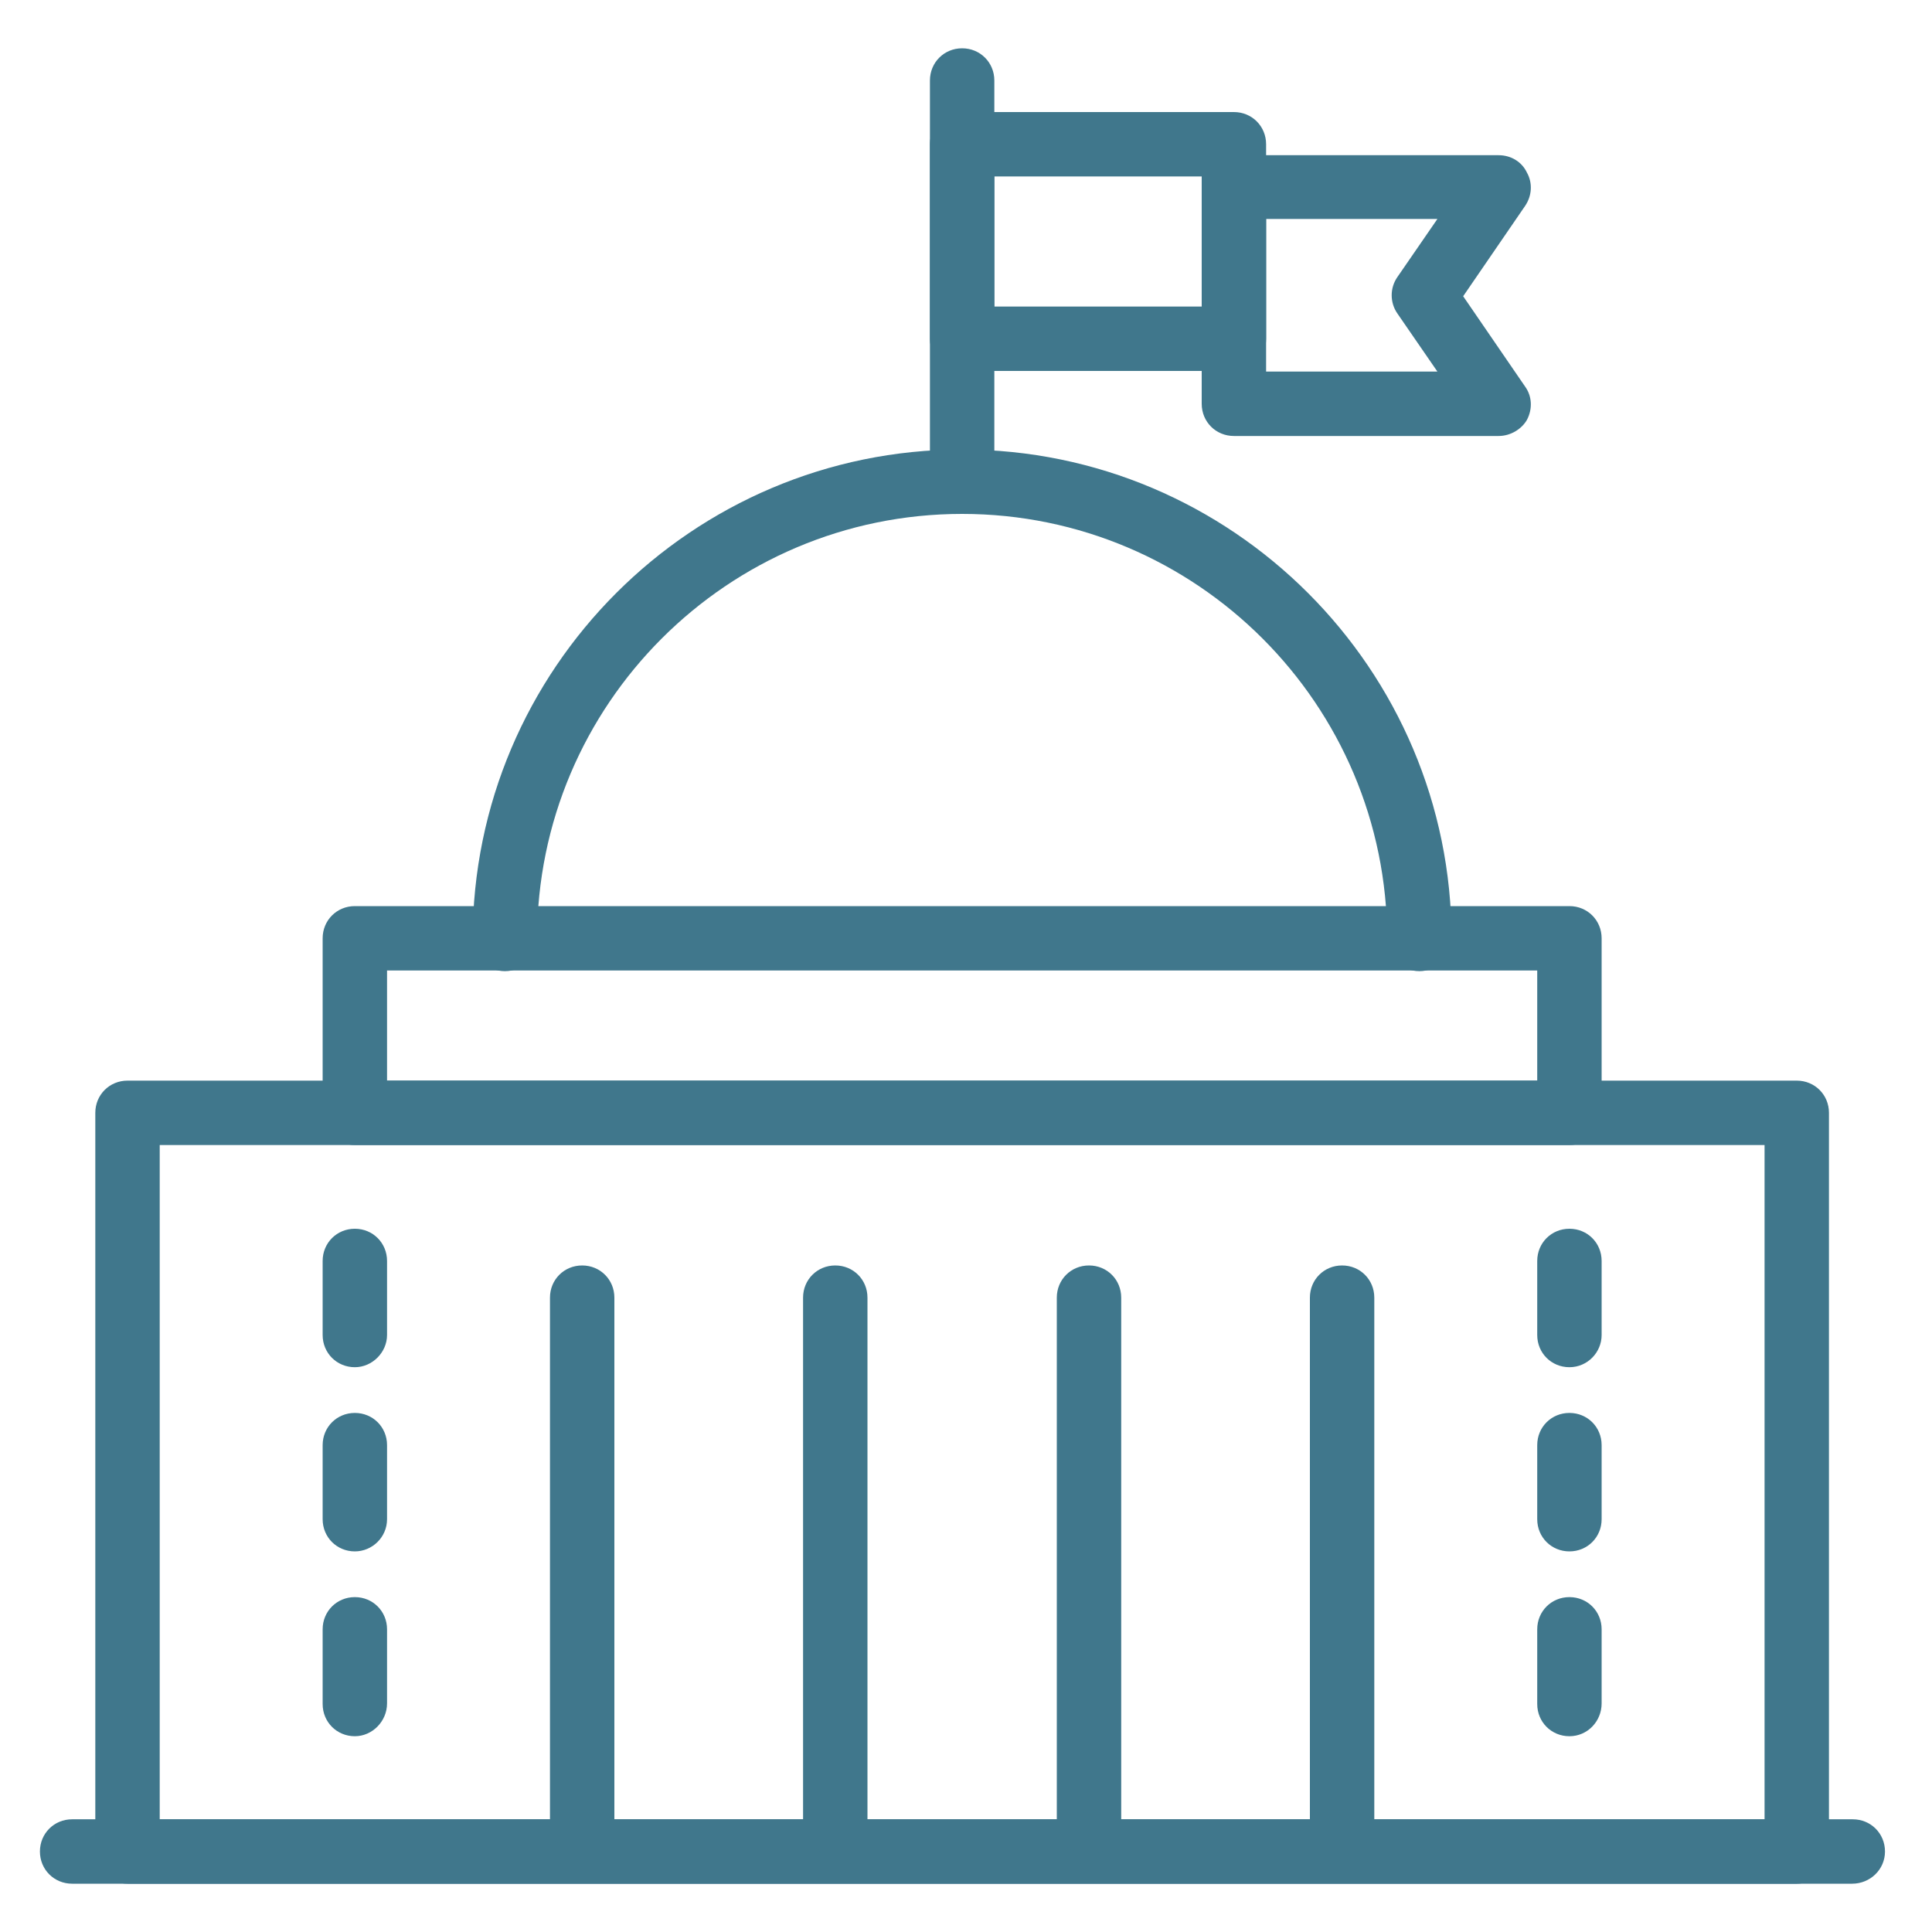 <?xml version="1.0" encoding="UTF-8"?>
<!-- Generator: Adobe Illustrator 28.0.0, SVG Export Plug-In . SVG Version: 6.00 Build 0)  -->
<svg xmlns="http://www.w3.org/2000/svg" xmlns:xlink="http://www.w3.org/1999/xlink" version="1.1" id="Layer_1" x="0px" y="0px" viewBox="0 0 30 30" xml:space="preserve">
<g>
	<path fill="#40778C" d="M28.76,29.25H1.12c-0.28,0-0.5-0.22-0.5-0.5s0.22-0.5,0.5-0.5h27.65c0.28,0,0.5,0.22,0.5,0.5   S29.04,29.25,28.76,29.25z"></path>
</g>
<g>
	<path fill="#40778C" d="M27.9,29.25H1.98c-0.28,0-0.5-0.22-0.5-0.5V17.28c0-0.28,0.22-0.5,0.5-0.5H27.9c0.28,0,0.5,0.22,0.5,0.5   v11.47C28.4,29.03,28.18,29.25,27.9,29.25z M2.48,28.25H27.4V17.78H2.48V28.25z"></path>
</g>
<g>
	<path fill="#40778C" d="M24.37,17.78H5.51c-0.28,0-0.5-0.22-0.5-0.5v-2.71c0-0.28,0.22-0.5,0.5-0.5h18.86c0.28,0,0.5,0.22,0.5,0.5   v2.71C24.87,17.56,24.65,17.78,24.37,17.78z M6.01,16.78h17.86v-1.71H6.01V16.78z"></path>
</g>
<g>
	<path fill="#40778C" d="M9.04,28.8c-0.28,0-0.5-0.22-0.5-0.5v-8.15c0-0.28,0.22-0.5,0.5-0.5s0.5,0.22,0.5,0.5v8.15   C9.54,28.58,9.32,28.8,9.04,28.8z"></path>
</g>
<g>
	<path fill="#40778C" d="M16.91,28.8c-0.28,0-0.5-0.22-0.5-0.5v-8.15c0-0.28,0.22-0.5,0.5-0.5s0.5,0.22,0.5,0.5v8.15   C17.41,28.58,17.18,28.8,16.91,28.8z"></path>
</g>
<g>
	<path fill="#40778C" d="M20.84,28.8c-0.28,0-0.5-0.22-0.5-0.5v-8.15c0-0.28,0.22-0.5,0.5-0.5s0.5,0.22,0.5,0.5v8.15   C21.34,28.58,21.12,28.8,20.84,28.8z"></path>
</g>
<g>
	<path fill="#40778C" d="M12.97,28.8c-0.28,0-0.5-0.22-0.5-0.5v-8.15c0-0.28,0.22-0.5,0.5-0.5s0.5,0.22,0.5,0.5v8.15   C13.47,28.58,13.25,28.8,12.97,28.8z"></path>
</g>
<g>
	<path fill="#40778C" d="M22.04,15.08c-0.28,0-0.5-0.22-0.5-0.5c0-3.64-2.96-6.6-6.6-6.6c-3.64,0-6.6,2.96-6.6,6.6   c0,0.28-0.22,0.5-0.5,0.5s-0.5-0.22-0.5-0.5c0-4.19,3.41-7.6,7.6-7.6c4.19,0,7.6,3.41,7.6,7.6C22.54,14.85,22.32,15.08,22.04,15.08   z"></path>
</g>
<g>
	<path fill="#40778C" d="M14.94,7.97c-0.28,0-0.5-0.22-0.5-0.5V1.25c0-0.28,0.22-0.5,0.5-0.5s0.5,0.22,0.5,0.5v6.22   C15.44,7.75,15.22,7.97,14.94,7.97z"></path>
</g>
<g>
	<path fill="#40778C" d="M19.16,5.76h-4.22c-0.28,0-0.5-0.22-0.5-0.5V2.24c0-0.28,0.22-0.5,0.5-0.5h4.22c0.28,0,0.5,0.22,0.5,0.5   v3.02C19.66,5.54,19.44,5.76,19.16,5.76z M15.44,4.76h3.22V2.74h-3.22V4.76z"></path>
</g>
<g>
	<path fill="#40778C" d="M23.27,6.77h-4.11c-0.28,0-0.5-0.22-0.5-0.5V2.91c0-0.28,0.22-0.5,0.5-0.5h4.11c0.19,0,0.36,0.1,0.44,0.27   c0.09,0.16,0.08,0.36-0.03,0.52l-0.96,1.4l0.96,1.4c0.11,0.15,0.12,0.35,0.03,0.52C23.63,6.66,23.46,6.77,23.27,6.77z M19.66,5.77   h2.66l-0.62-0.9c-0.12-0.17-0.12-0.4,0-0.57l0.62-0.9h-2.66V5.77z"></path>
</g>
<g>
	<path fill="#40778C" d="M5.51,21.23c-0.28,0-0.5-0.22-0.5-0.5v-1.15c0-0.28,0.22-0.5,0.5-0.5s0.5,0.22,0.5,0.5v1.15   C6.01,21,5.78,21.23,5.51,21.23z"></path>
</g>
<g>
	<path fill="#40778C" d="M5.51,24.09c-0.28,0-0.5-0.22-0.5-0.5v-1.15c0-0.28,0.22-0.5,0.5-0.5s0.5,0.22,0.5,0.5v1.15   C6.01,23.87,5.78,24.09,5.51,24.09z"></path>
</g>
<g>
	<path fill="#40778C" d="M5.51,26.96c-0.28,0-0.5-0.22-0.5-0.5V25.3c0-0.28,0.22-0.5,0.5-0.5s0.5,0.22,0.5,0.5v1.15   C6.01,26.73,5.78,26.96,5.51,26.96z"></path>
</g>
<g>
	<path fill="#40778C" d="M24.37,21.23c-0.28,0-0.5-0.22-0.5-0.5v-1.15c0-0.28,0.22-0.5,0.5-0.5s0.5,0.22,0.5,0.5v1.15   C24.87,21,24.65,21.23,24.37,21.23z"></path>
</g>
<g>
	<path fill="#40778C" d="M24.37,24.09c-0.28,0-0.5-0.22-0.5-0.5v-1.15c0-0.28,0.22-0.5,0.5-0.5s0.5,0.22,0.5,0.5v1.15   C24.87,23.87,24.65,24.09,24.37,24.09z"></path>
</g>
<g>
	<path fill="#40778C" d="M24.37,26.96c-0.28,0-0.5-0.22-0.5-0.5V25.3c0-0.28,0.22-0.5,0.5-0.5s0.5,0.22,0.5,0.5v1.15   C24.87,26.73,24.65,26.96,24.37,26.96z"></path>
</g>
</svg>
